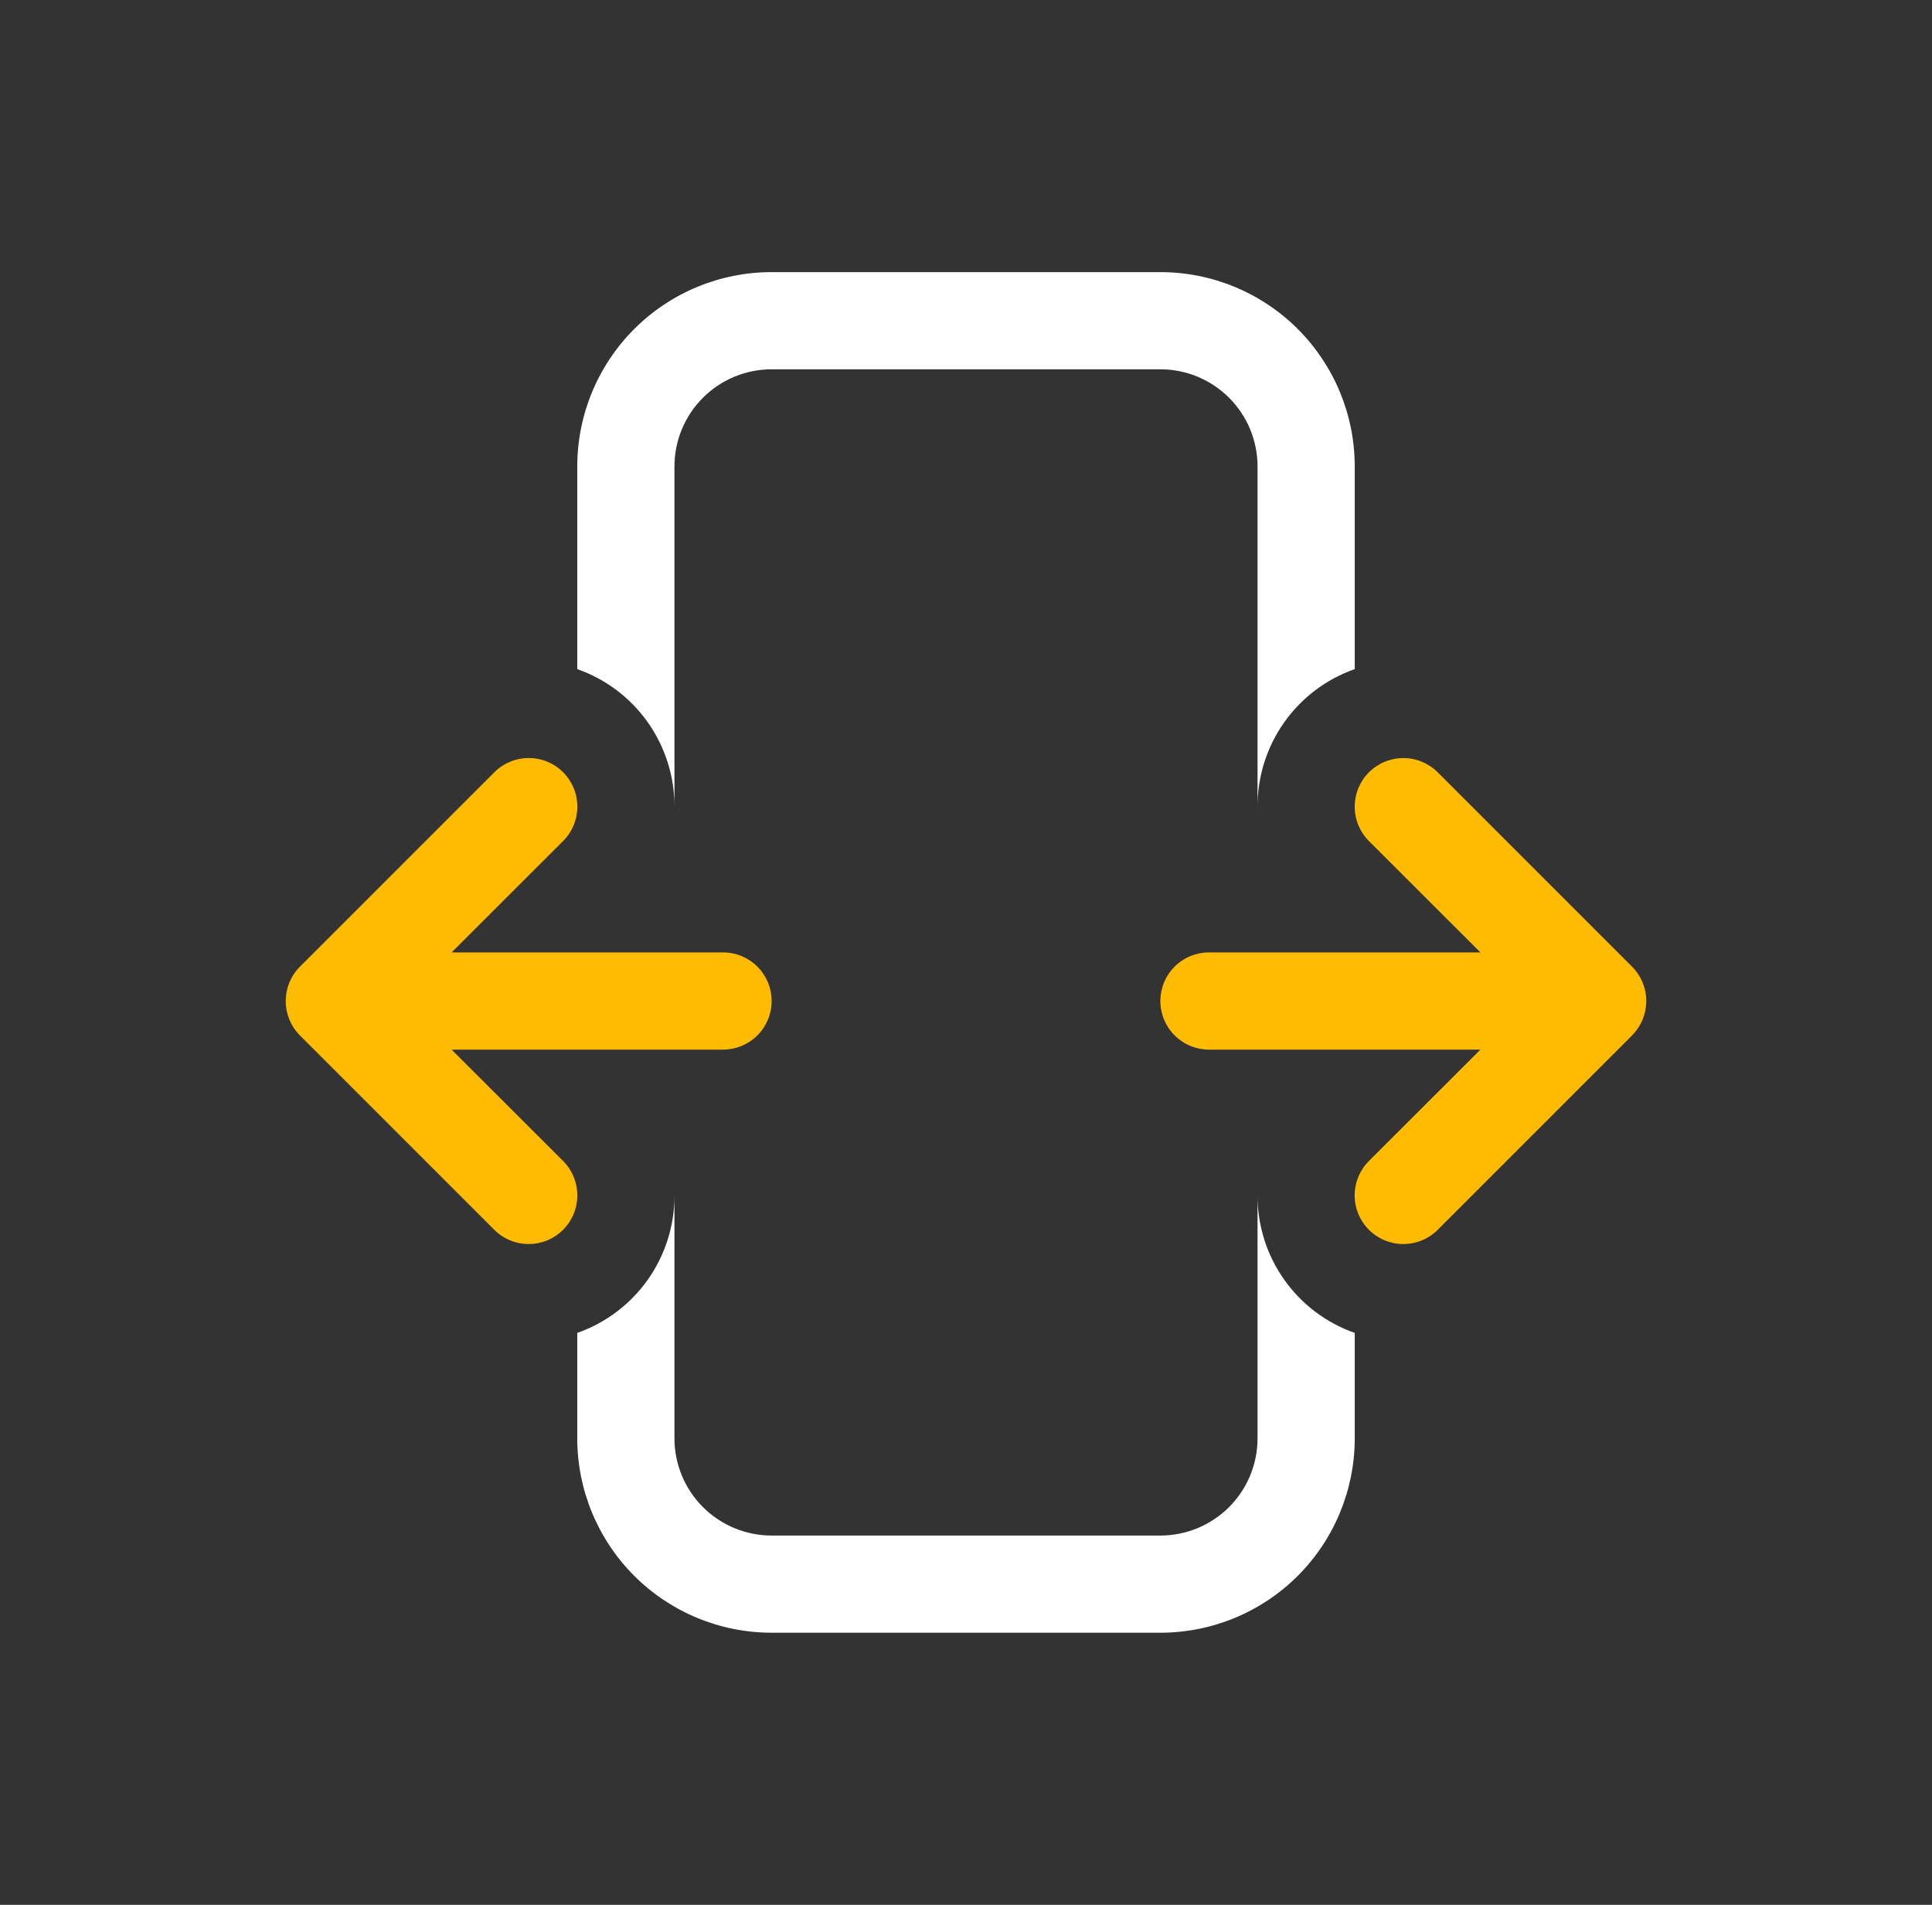 <svg width="71" height="70" viewBox="0 0 71 70" fill="none" xmlns="http://www.w3.org/2000/svg">
<rect x="0" y="0" width="71" height="70" fill="#333333" stroke="none"/>
<path d="M21.214 17.143C21.214 15.248 21.967 13.432 23.306 12.092C24.646 10.752 26.463 10 28.357 10H42.643C44.537 10 46.354 10.752 47.694 12.092C49.033 13.432 49.786 15.248 49.786 17.143V24.589C48.739 24.956 47.833 25.64 47.193 26.546C46.553 27.451 46.211 28.534 46.214 29.643V17.143C46.214 16.196 45.838 15.287 45.168 14.617C44.498 13.948 43.59 13.571 42.643 13.571H28.357C27.41 13.571 26.502 13.948 25.832 14.617C25.162 15.287 24.786 16.196 24.786 17.143V29.621C24.785 28.516 24.44 27.439 23.801 26.537C23.161 25.636 22.257 24.955 21.214 24.589V17.143ZM46.214 43.929V52.857C46.214 53.804 45.838 54.713 45.168 55.383C44.498 56.052 43.59 56.429 42.643 56.429H28.357C27.41 56.429 26.502 56.052 25.832 55.383C25.162 54.713 24.786 53.804 24.786 52.857V43.95C24.785 45.055 24.44 46.133 23.801 47.034C23.161 47.936 22.257 48.616 21.214 48.982V52.857C21.214 54.752 21.967 56.568 23.306 57.908C24.646 59.248 26.463 60 28.357 60H42.643C44.537 60 46.354 59.248 47.694 57.908C49.033 56.568 49.786 54.752 49.786 52.857V48.982C48.739 48.615 47.833 47.931 47.193 47.026C46.553 46.12 46.211 45.038 46.214 43.929Z" fill="white"/>
<path d="M18.168 28.379L11.025 35.522L11.014 35.532C10.687 35.864 10.503 36.31 10.5 36.775V36.797C10.502 37.267 10.689 37.717 11.021 38.05L18.164 45.193C18.5 45.528 18.954 45.717 19.429 45.717C19.903 45.717 20.358 45.528 20.693 45.193C21.028 44.858 21.216 44.403 21.216 43.929C21.216 43.454 21.028 43 20.693 42.664L16.596 38.572H26.571C27.045 38.572 27.499 38.383 27.834 38.048C28.169 37.714 28.357 37.259 28.357 36.786C28.357 36.312 28.169 35.858 27.834 35.523C27.499 35.188 27.045 35 26.571 35H16.596L20.693 30.907C21.028 30.572 21.217 30.118 21.217 29.644C21.217 29.17 21.029 28.716 20.695 28.38C20.36 28.045 19.905 27.857 19.432 27.856C18.958 27.856 18.503 28.044 18.168 28.379Z" fill="#FFBB00"/>
<path d="M59.979 38.05L52.836 45.193C52.5 45.528 52.046 45.717 51.571 45.717C51.097 45.717 50.642 45.528 50.307 45.193C49.972 44.858 49.783 44.403 49.783 43.929C49.783 43.454 49.972 43 50.307 42.664L54.404 38.572H44.429C43.955 38.572 43.501 38.383 43.166 38.048C42.831 37.714 42.643 37.259 42.643 36.786C42.643 36.312 42.831 35.858 43.166 35.523C43.501 35.188 43.955 35 44.429 35H54.404L50.307 30.907C49.972 30.572 49.784 30.117 49.785 29.643C49.785 29.17 49.974 28.715 50.309 28.38C50.644 28.046 51.099 27.858 51.573 27.858C52.047 27.858 52.501 28.047 52.836 28.382L59.979 35.525C60.31 35.857 60.497 36.306 60.5 36.775V36.797C60.497 37.262 60.313 37.708 59.986 38.039L59.979 38.05Z" fill="#FFBB00"/>
</svg>
